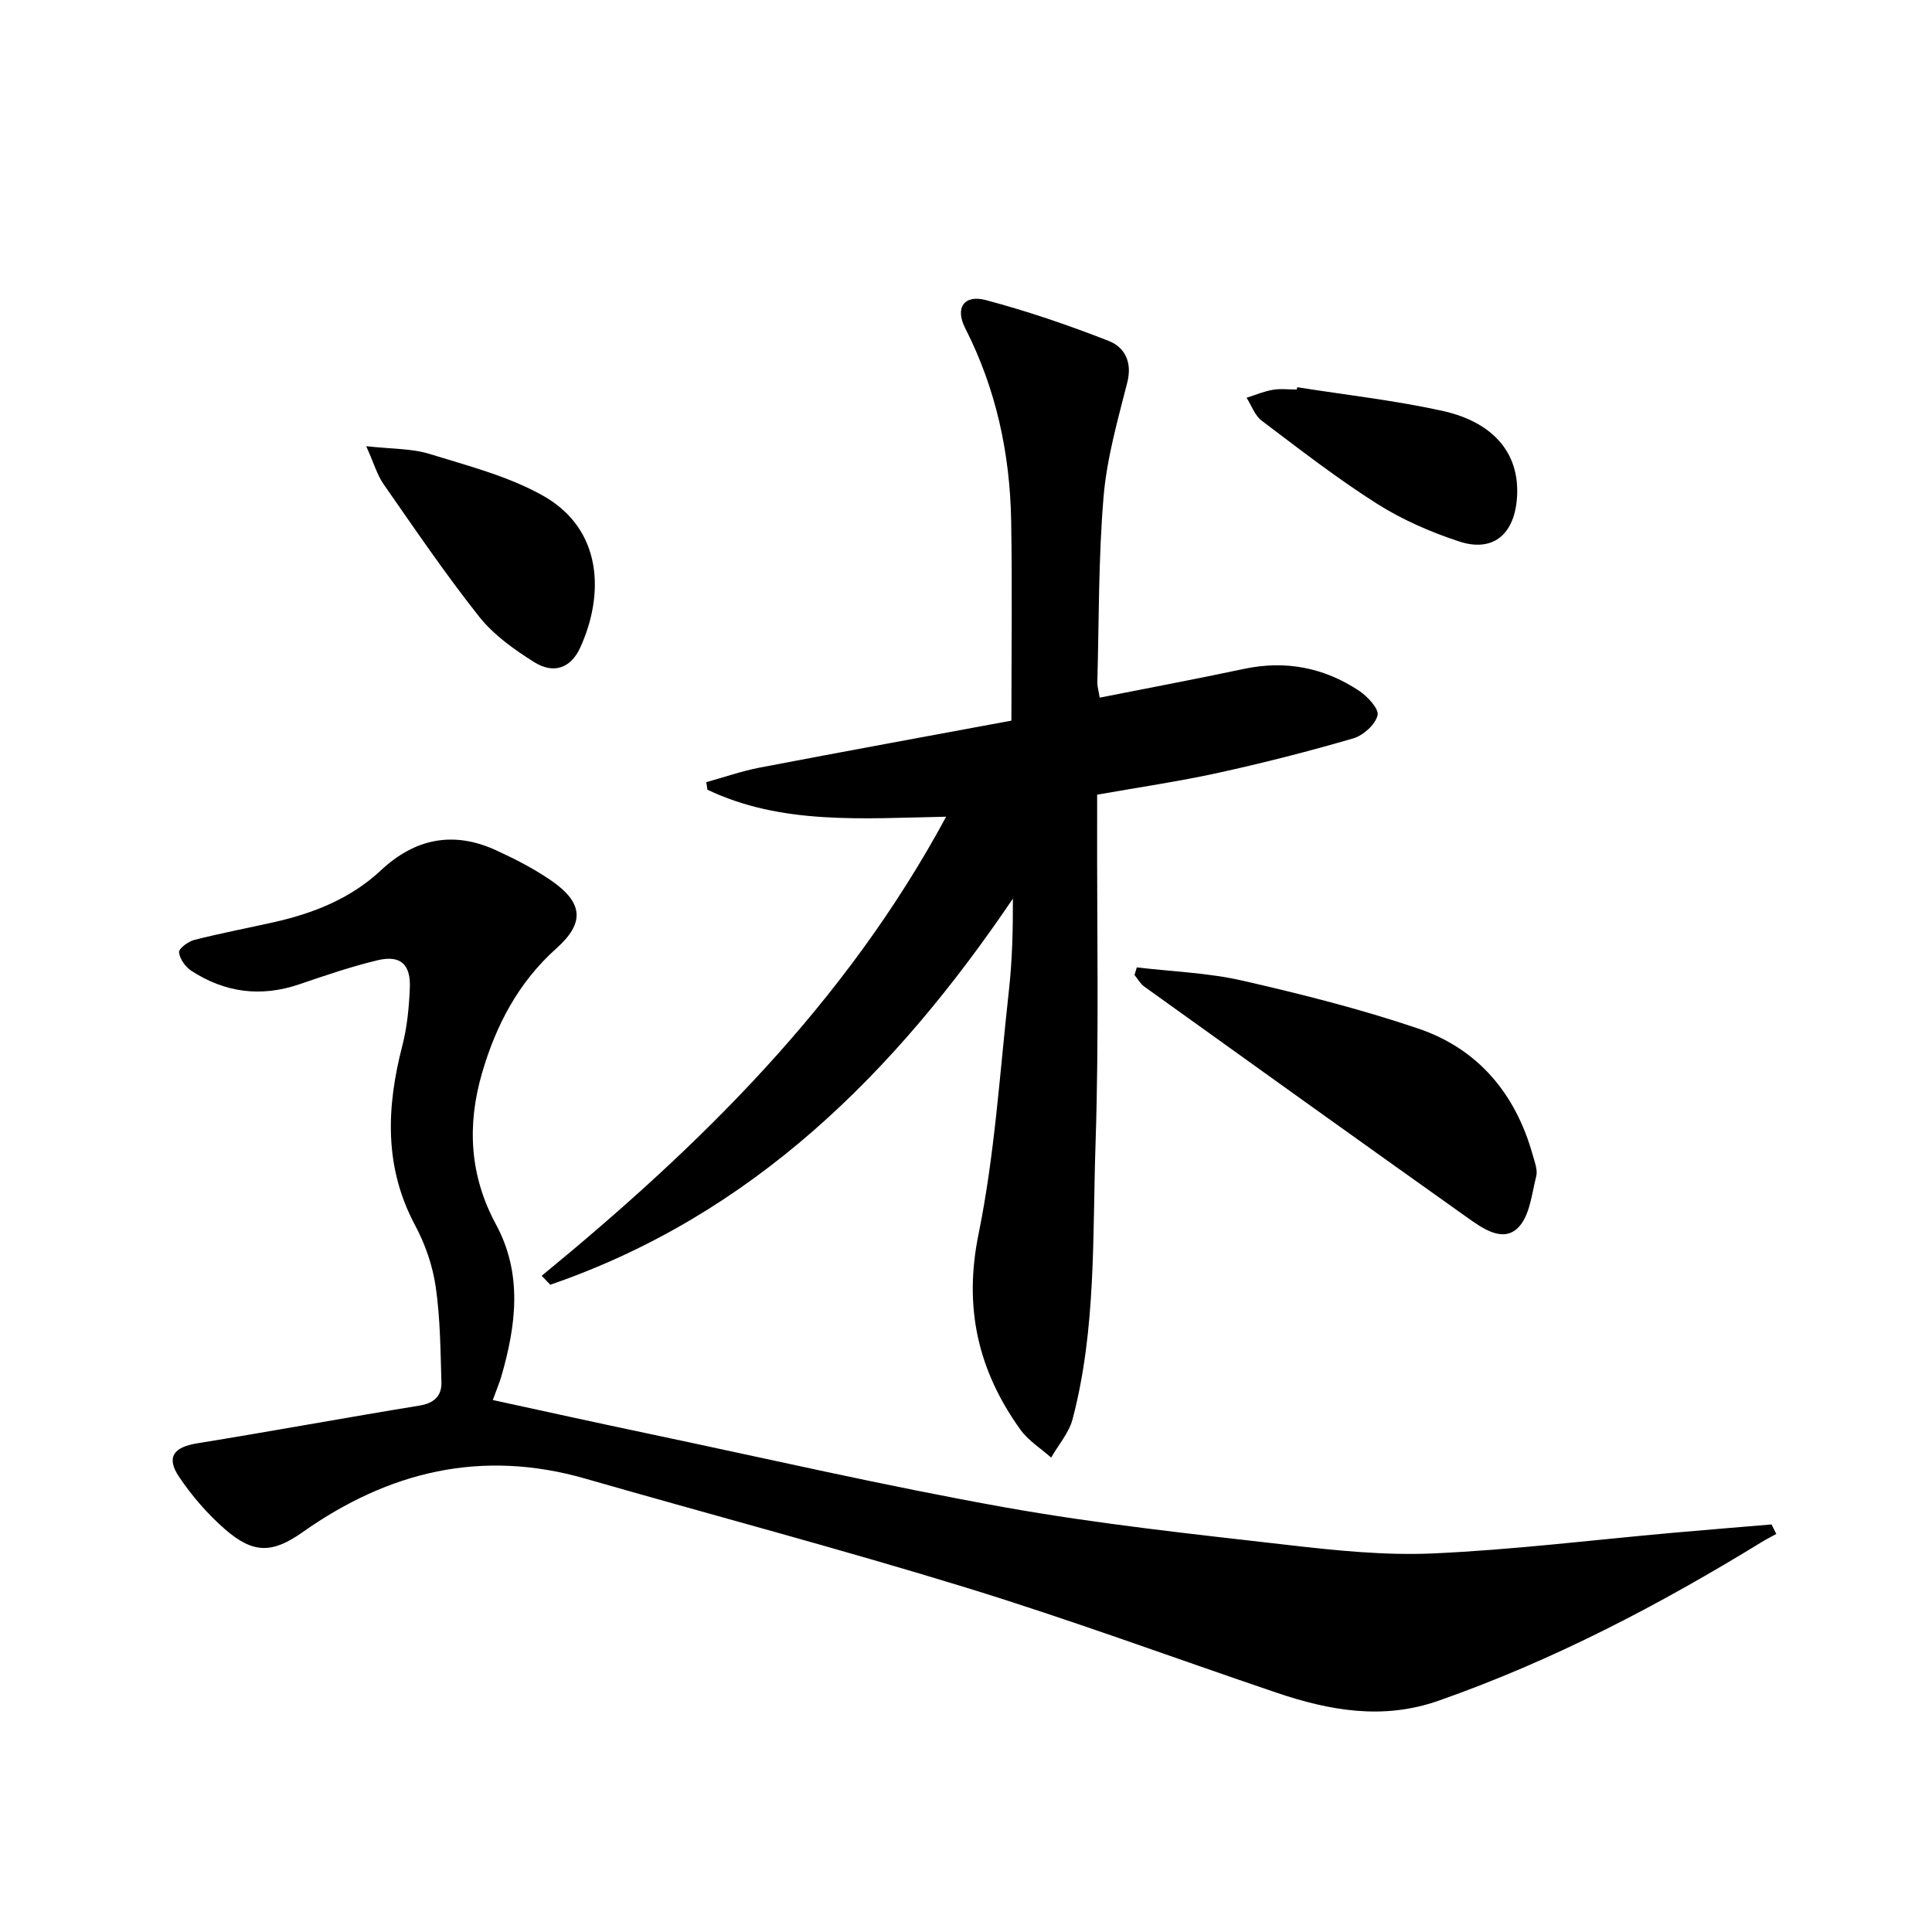<svg enable-background="new 0 0 400 400" viewBox="0 0 400 400" xmlns="http://www.w3.org/2000/svg"><path d="m102.03 289.86c10.97 2.38 21.48 4.71 32.01 6.92 24.68 5.19 49.27 10.88 74.08 15.31 19.27 3.44 38.8 5.52 58.27 7.75 10.06 1.16 20.27 2.23 30.34 1.78 16.56-.75 33.06-2.79 49.59-4.27 6.82-.61 13.64-1.15 20.46-1.73.33.66.65 1.32.98 1.98-.97.53-1.97 1.02-2.91 1.6-21.31 13.08-43.35 24.62-67.03 32.92-11.52 4.04-22.56 2.05-33.57-1.68-21.38-7.25-42.59-15.09-64.16-21.72-26.15-8.04-52.62-15.03-78.92-22.59-21.42-6.15-40.67-1.52-58.53 11.1-6.34 4.48-10.29 4.42-16.11-.66-3.58-3.13-6.8-6.86-9.46-10.81-2.73-4.06-1.1-6.15 3.72-6.93 15.38-2.49 30.7-5.31 46.07-7.82 3.04-.5 4.61-2.02 4.53-4.83-.19-6.6-.24-13.25-1.18-19.76-.63-4.35-2.16-8.8-4.24-12.68-6.5-12.13-5.96-24.53-2.66-37.3.99-3.83 1.37-7.87 1.54-11.84.22-4.98-1.95-6.93-6.72-5.78-5.46 1.31-10.81 3.14-16.14 4.96-7.96 2.72-15.42 1.74-22.38-2.79-1.22-.8-2.41-2.46-2.54-3.82-.08-.78 1.89-2.25 3.16-2.57 5.45-1.39 10.99-2.44 16.48-3.67 8.22-1.85 15.9-4.89 22.17-10.75 7.06-6.61 15.03-8.19 23.85-4.13 3.9 1.79 7.78 3.78 11.32 6.21 6.67 4.58 7.1 8.77 1.17 14.07-7.87 7.03-12.49 15.83-15.39 25.74-3.18 10.84-2.61 21.32 2.84 31.4 5.57 10.29 4.19 20.9 1.12 31.52-.42 1.4-1 2.78-1.76 4.87z"/><path d="m112.15 264.14c32.83-26.95 62.84-56.31 83.74-95.05-17.47.35-34.06 1.72-49.43-5.59-.08-.52-.15-1.04-.23-1.56 3.67-1.02 7.3-2.29 11.03-3.01 17.42-3.34 34.87-6.52 52.14-9.73 0-14.16.19-27.79-.05-41.4-.25-13.94-3.12-27.3-9.52-39.86-2.16-4.24-.2-7 4.28-5.81 8.61 2.29 17.1 5.19 25.4 8.44 3.34 1.3 4.96 4.37 3.88 8.62-1.99 7.82-4.24 15.71-4.91 23.69-1.07 12.75-.94 25.59-1.29 38.4-.02.79.24 1.59.49 3.16 10.09-2 20-3.86 29.85-5.95 8.62-1.83 16.57-.29 23.81 4.5 1.77 1.17 4.21 3.78 3.87 5.11-.48 1.93-2.95 4.16-5.02 4.77-9.22 2.69-18.55 5.07-27.94 7.13-8.09 1.78-16.3 2.97-25.1 4.53v5.32c-.06 22.32.41 44.67-.33 66.97-.64 19.05.17 38.3-4.75 56.99-.75 2.85-2.93 5.32-4.44 7.97-2.16-1.92-4.76-3.53-6.4-5.83-8.71-12.17-11.75-25.15-8.64-40.41 3.37-16.52 4.41-33.53 6.28-50.34.7-6.26.86-12.57.84-19.15-24.37 36.01-53.9 65.52-95.78 79.94-.59-.6-1.19-1.22-1.78-1.85z"/><path d="m235.36 200.29c7.29.86 14.71 1.11 21.83 2.73 12.25 2.8 24.49 5.89 36.38 9.91 12.47 4.21 20.24 13.53 23.78 26.25.4 1.42 1.04 3.04.71 4.35-.94 3.71-1.35 8.3-3.79 10.68-3.13 3.07-7.27.16-10.36-2.04-22.38-15.9-44.68-31.89-66.99-47.9-.83-.59-1.36-1.59-2.03-2.4.15-.53.31-1.06.47-1.58z"/><path d="m75.82 92.38c5.35.6 9.41.46 13.07 1.59 8.01 2.48 16.38 4.62 23.59 8.69 12.34 6.98 12.66 20.51 7.62 31.48-1.93 4.2-5.5 5.46-9.48 2.96-4.16-2.61-8.4-5.63-11.41-9.42-7-8.83-13.34-18.18-19.79-27.43-1.34-1.93-2-4.32-3.6-7.87z"/><path d="m268.58 80.17c9.98 1.58 20.06 2.71 29.91 4.86 11.18 2.44 16.47 9.34 15.53 18.65-.72 7.16-5.1 10.66-11.9 8.43-5.93-1.94-11.83-4.52-17.08-7.85-8.25-5.24-16.02-11.27-23.83-17.17-1.42-1.08-2.1-3.14-3.12-4.74 1.8-.57 3.58-1.33 5.42-1.64 1.61-.28 3.31-.06 4.97-.06.04-.16.07-.32.1-.48z"/></svg>
